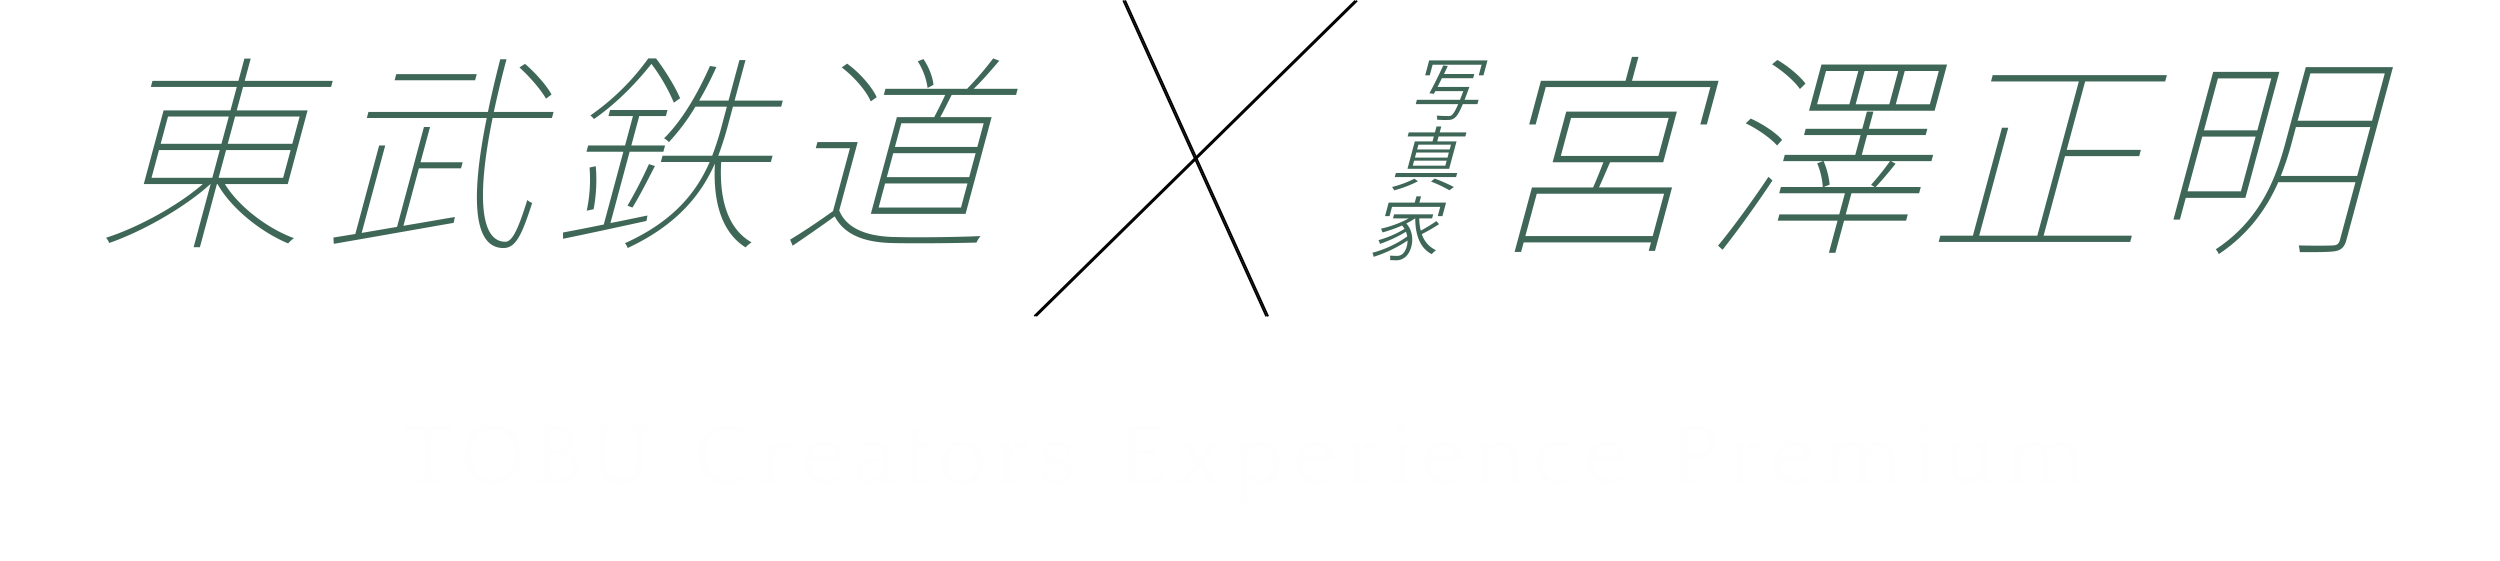 <svg id="mvmv.svg" xmlns="http://www.w3.org/2000/svg" xmlns:xlink="http://www.w3.org/1999/xlink" width="1381" height="310" viewBox="0 0 1381 310">
  <defs>
    <style>
      .cls-1 {
        fill: #fff;
      }

      .cls-1, .cls-2, .cls-3, .cls-4, .cls-5, .cls-6, .cls-7 {
        fill-rule: evenodd;
      }

      .cls-2 {
        fill: #3e6758;
      }

      .cls-3 {
        filter: url(#filter);
      }

      .cls-4 {
        filter: url(#filter-2);
      }

      .cls-5 {
        filter: url(#filter-3);
      }

      .cls-6 {
        filter: url(#filter-4);
      }

      .cls-7 {
        fill: #fffefe;
        filter: url(#filter-5);
      }
    </style>
    <filter id="filter" x="1210" y="123" width="79.97" height="175" filterUnits="userSpaceOnUse">
      <feFlood result="flood" flood-color="#fff"/>
      <feComposite result="composite" operator="in" in2="SourceGraphic"/>
      <feBlend result="blend" in2="SourceGraphic"/>
    </filter>
    <filter id="filter-2" x="1211.03" y="123" width="79.97" height="175" filterUnits="userSpaceOnUse">
      <feFlood result="flood" flood-color="#fff"/>
      <feComposite result="composite" operator="in" in2="SourceGraphic"/>
      <feBlend result="blend" in2="SourceGraphic"/>
    </filter>
    <filter id="filter-3" x="1161" y="123.031" width="178" height="174.938" filterUnits="userSpaceOnUse">
      <feFlood result="flood" flood-color="#fff"/>
      <feComposite result="composite" operator="in" in2="SourceGraphic"/>
      <feBlend result="blend" in2="SourceGraphic"/>
    </filter>
    <filter id="filter-4" x="1162" y="123.031" width="178" height="174.938" filterUnits="userSpaceOnUse">
      <feFlood result="flood" flood-color="#fff"/>
      <feComposite result="composite" operator="in" in2="SourceGraphic"/>
      <feBlend result="blend" in2="SourceGraphic"/>
    </filter>
    <filter id="filter-5" x="783" y="328" width="989" height="105" filterUnits="userSpaceOnUse">
      <feGaussianBlur result="blur" stdDeviation="9.333" in="SourceAlpha"/>
      <feComposite result="composite"/>
      <feComposite result="composite-2"/>
      <feComposite result="composite-3"/>
      <feFlood result="flood" flood-opacity="0.2"/>
      <feComposite result="composite-4" operator="in" in2="composite-3"/>
      <feBlend result="blend" in2="SourceGraphic"/>
      <feBlend result="blend-2" in="SourceGraphic"/>
    </filter>
  </defs>
  <path id="長方形_10" data-name="長方形 10" class="cls-1" d="M640,123h572l-50.53,175H590Z" transform="translate(-590 -123)"/>
  <path id="長方形_10_のコピー" data-name="長方形 10 のコピー" class="cls-1" d="M1921,298H1289l50.53-175H1971Z" transform="translate(-590 -123)"/>
  <path id="宮澤正明" class="cls-2" d="M1502.94,253.414H1432.6l6.31-23.4h70.33Zm-45.09-65.27h53.92l-5.65,21H1452.2Zm50.92,24.476,7.53-27.955h-61.11l-7.52,27.955h28.03c-1.64,4.32-3.81,9.719-5.66,13.918h-33.79l-9.6,35.634h3.6l1.42-5.279H1502l-1.26,4.679h3.48l9.43-35.034h-40.38c1.94-4.079,4.08-9.358,6.15-13.918h29.35Zm-17.24-44.993,3.56-13.2h-3.6l-3.55,13.2h-46.73l-6.49,24.117h3.59l5.56-20.637h90.94l-5.56,20.637h3.6l6.49-24.117h-47.81Zm164.52,12.958h-18.81l4.94-18.357H1661Zm-22.4,0h-18.58l4.95-18.357h18.57Zm-22.05,0h-17.85l4.94-18.357h17.85Zm53.96-21.956h-69.38l-6.88,25.556h69.38Zm-91.13,41.633c-3.28-3.839-10.58-8.758-17.33-11.758l-2.74,2.64c6.59,3.119,13.82,8.278,17.31,12.238Zm-32.89,60.71c8.32-10.438,19.47-26.035,27.56-38.273l-2.2-2.04c-8.49,12.838-20.25,28.915-27.86,38.034Zm27.36-102.463c5.95,3.719,12.54,9.478,15.37,13.678l3.08-3c-2.98-4.079-9.52-9.6-15.53-13.078Zm56.63,67.789h-28.04l3.23-1.32a45.269,45.269,0,0,0-3.34-12.958h36.67a152.531,152.531,0,0,1-10.48,13.078Zm32.34-17.757h-39.42l2.94-10.918h32.35l0.94-3.48h-32.35l2.55-9.478h-3.6l-2.55,9.478h-31.27l-0.94,3.48h31.27l-2.94,10.918h-38.94l-0.94,3.479h22.05l-3.2,1.2a40.015,40.015,0,0,1,3.07,13.078h-23.12l-0.94,3.479h36.3L1606,241.416h-33.07l-0.94,3.479h33.07l-4.78,17.757h3.59l4.79-17.757h34.27l0.93-3.479h-34.27l3.14-11.639h37.38l0.94-3.479h-24.92c3.33-3.479,7.41-8.4,11-12.838l-2.49-1.44h22.29Zm61.02,44.633,11.82-43.913h40.98l0.94-3.48h-40.98l10.18-37.794h44.21l0.94-3.479h-96.22l-0.93,3.479h48.52l-22.94,85.187H1683.3l16.06-59.631h-3.48l-16.06,59.631h-17.97l-0.94,3.479h105.8l0.94-3.479h-48.76Zm125.77-86.866-7.72,28.675h-29.48l7.73-28.675h29.47Zm-46.28,62.39,8.15-30.235H1836l-8.14,30.235h-29.48Zm31.98,3.6,18.75-69.589h-36.55L1790.59,244.3h3.59l3.23-12h32.95Zm19.56-12.118a157.019,157.019,0,0,0,5.93-18l2.42-9h41.1l-7.27,27h-42.18Zm57.43-56.631-7.04,26.156h-41.1l7.04-26.156h41.1Zm4.53-3.479h-48.16l-11.35,42.113c-5.13,19.077-13.65,42.233-38.41,58.551a8.418,8.418,0,0,1,1.68,2.639c16.79-11.158,26.66-25.556,32.87-39.714h42.65l-8.59,31.915c-0.59,2.16-1.62,2.88-3.81,3s-10.01.24-18.93,0a18.062,18.062,0,0,1,.56,3.719c10.54,0,16.77,0,19.93-.6,3.19-.72,4.84-2.4,5.87-6.239Z" transform="translate(-590 -123)"/>
  <path id="東武鉄道" class="cls-2" d="M677.824,205.9H711.4L707.282,221.2H673.705Zm4.993-18.539h33.577l-4.056,15.063H678.76Zm72.712,0-4.057,15.063H715.811l4.057-15.063h35.661ZM746.417,221.2H710.756l4.119-15.294h35.661Zm2.537,3.476L759.907,184H720.773l3.5-12.977H772.9l0.9-3.36H725.173l3.307-12.282h-3.473L721.7,167.666H674.228l-0.9,3.36h47.471L717.3,184H680.364l-10.953,40.669h32.651c-14.338,12.4-36.394,24.216-53.491,29.661a10.392,10.392,0,0,1,1.767,2.9c17.632-6.141,41.011-19,55.892-32.558h0.116l-9.392,34.875h3.473l9.393-34.875h0.347c7.58,13.556,24.2,26.649,38.988,32.79a21.841,21.841,0,0,1,3.211-2.9c-14.543-5.33-30.317-17.264-38.146-29.893h34.734ZM894.672,175.2c-2.626-4.866-8.912-12.05-14.664-16.916l-3.078,1.97c5.69,5.1,11.945,12.4,14.686,17.264Zm-41.318-11.239H808.893l-0.9,3.36h44.461Zm-40.508,83.771,8.551-31.747h23.272l0.9-3.36H822.3l5.242-19.466h-3.358l-14.853,55.152-19.546,3.36L802.8,203.353h-3.358l-13.168,48.895-12.109,1.969,0.222,3.476c16.874-2.9,42.289-7.415,66.222-11.586l0.642-3.244Zm82.036-59.555,0.905-3.36h-33c1.94-8.922,4.245-18.77,7.022-29.082h-3.474c-2.63,10.2-4.935,20.045-6.79,29.082h-66l-0.905,3.36h66.228c-8.683,42.986-7.854,71.721,9.135,71.837,6.716,0,10.053-6.373,15.972-24.911a8.166,8.166,0,0,1-2.689-1.623c-5.157,16.569-8.41,23.058-12.115,23.058-14.01,0-15.766-25.722-7.062-68.361h32.767Zm70.8-10.891c-2.377-5.793-8.154-15.294-13.291-22.015h-4.284a132.5,132.5,0,0,1-31.992,31.516,12.644,12.644,0,0,1,2.017,1.97c13.674-9.5,24.676-21.551,31.71-30.473a101.626,101.626,0,0,1,12.405,21.435ZM947.66,242.051c-6.858,1.391-13.864,2.9-20.459,4.172l10.61-39.4h18.641l0.936-3.475H938.747l4.368-16.222H957.82l0.9-3.36H927l-0.9,3.36h13.547l-4.369,16.222H914.9l-0.936,3.475h20.378l-10.828,40.206c-8.573,1.738-16.273,3.244-22.49,4.4l-0.01,3.476c12.5-2.55,29.589-6.257,46.071-9.849Zm-31.989-26.533a83.024,83.024,0,0,1-1.565,23.869l3.808-.811a87.98,87.98,0,0,0,1.186-23.753Zm23.681,22.131c3.822-6.025,8.55-15.41,12.431-22.942l-3.309-1.042a247.569,247.569,0,0,1-11.852,22.941Zm76.468-25.143,0.94-3.476H986.773a187.447,187.447,0,0,0,5.678-18.075l2.434-9.038h26.635l0.9-3.36H995.79l6.02-22.362h-3.355l-6.022,22.362h-16.21a188.21,188.21,0,0,0,9.508-18.538l-3.549-.579c-6.813,15.41-15.407,30.125-25.354,39.973a11.908,11.908,0,0,1,2.68,2.086,115.538,115.538,0,0,0,14.652-19.582h17.368l-2.434,9.038a159.779,159.779,0,0,1-5.679,18.075h-27.44l-0.937,3.476h26.978c-6.969,15.989-19.421,32.558-46.811,44.84a6.434,6.434,0,0,1,1.482,2.665c27.925-12.977,40.88-30.125,48.237-46.694-1.173,21.551,3.859,38.12,16.926,46.346a17.107,17.107,0,0,1,3.3-2.781c-13.058-7.415-17.952-23.636-16.766-44.376h27.436Zm89.82-42.639c-0.3-4.055-2.61-10.08-5.54-14.251l-3.12,1.275a36.8,36.8,0,0,1,5.42,14.714Zm24.23,34.3h-45.51l3.53-13.093h45.5Zm-4.5,16.684h-45.5l3.56-13.208h45.5Zm-4.52,16.8h-45.5l3.58-13.325h45.51Zm-35.41-49.938-14.39,53.414h52.34l14.38-53.414H1109.4c2.01-3.592,4.16-8.111,6.32-12.282h35.55l0.9-3.36h-24.31c4.51-4.287,9.72-10.312,14.14-15.526l-3.36-1.275a180.506,180.506,0,0,1-14.34,16.685l0.32,0.116h-45.51l-0.9,3.36h33.92c-1.72,3.824-4.19,8.69-6.08,12.282h-20.61ZM1074.28,176.7c-2.61-5.794-9.44-13.557-16.32-18.539l-2.99,2.086c6.73,5.1,13.64,12.977,16.02,18.77Zm-10.5,24.795h-22.23l-0.91,3.36h18.87l-9.36,34.759c-7.89,5.678-16.93,11.7-23.69,15.758l1.41,3.36c7.66-5.214,15.75-10.775,23.24-16.221,4.8,9.269,14.72,14.136,30.54,14.715,11.72,0.347,36.33.116,47.77-.232a14.522,14.522,0,0,1,2.24-3.592c-11.97.58-37.77,0.927-49.34,0.464-14.54-.58-24.99-5.214-28.72-14.6Z" transform="translate(-590 -123)"/>
  <path id="シェイプ_3" data-name="シェイプ 3" class="cls-3" d="M1210.01,123.433l0.94-.419,79.01,174.553-0.93.419Z" transform="translate(-590 -123)"/>
  <path id="シェイプ_3_のコピー" data-name="シェイプ 3 のコピー" class="cls-4" d="M1211.04,123.433l0.93-.419,79.02,174.553-0.94.419Z" transform="translate(-590 -123)"/>
  <path id="シェイプ_4" data-name="シェイプ 4" class="cls-5" d="M1161.69,297.984l-0.69-.732,177.31-174.236,0.69,0.732Z" transform="translate(-590 -123)"/>
  <path id="シェイプ_4_のコピー" data-name="シェイプ 4 のコピー" class="cls-6" d="M1162.69,297.984l-0.69-.732,177.31-174.236,0.69,0.732Z" transform="translate(-590 -123)"/>
  <path id="写_真_家" data-name="写 真 家" class="cls-2" d="M1381.38,158.752h27.05l-1.58,5.869h2.62l2.23-8.263h-32.22l-2.22,8.263h2.54Zm25.38,19.383h-7.72c0.65-1.7,1.41-3.63,2.2-5.869,0.13-.348.45-1.236,0.45-1.236H1384.1c0.75-1.5,1.58-3.166,2.41-4.826h17.25l0.63-2.317h-16.75c0.76-1.544,1.48-3.05,2.12-4.44l-2.5-.309c-2.19,4.826-5.48,11.468-7.65,15.367l2.45,0.348,0.83-1.506h15.44c-0.68,1.815-1.27,3.4-1.83,4.788h-23.81l-0.64,2.394h23.46c-1.55,3.591-2.72,5.483-3.68,6.178a3.286,3.286,0,0,1-1.95.386c-1,0-3.62-.039-6.27-0.232a4.274,4.274,0,0,1,.21,2.24,52.219,52.219,0,0,0,6.21.154,5.445,5.445,0,0,0,3.5-1.119c1.35-1,2.67-3.167,4.52-7.607h8.07Zm-15.95,27.426h-17.98l0.72-2.664h17.98Zm-1.21,4.479h-17.98l0.75-2.78h17.98Zm-1.2,4.479h-17.99l0.75-2.78h17.98Zm-7.08-13.4h-9.77l-4.07,15.136h23.03l4.08-15.136h-10.65l0.74-2.742h14.78l0.6-2.239h-14.78l0.89-3.282h-2.63l-0.88,3.282h-14.47l-0.61,2.239h14.47Zm13.62,17.453h-33.87l-0.61,2.239h33.88Zm-23.6,3.127a57.276,57.276,0,0,1-12.39,4.595,10.509,10.509,0,0,1,1.2,1.853,66.644,66.644,0,0,0,13.11-4.981Zm9.14,1.583a73.553,73.553,0,0,1,10.16,4.827l2.49-1.815a98.1,98.1,0,0,0-10.62-4.672Zm-21.52,13.989h26.63l-1.39,5.136h2.59l2.02-7.491h-14.74l0.93-3.475h-2.54l-0.94,3.475h-14.43l-2.02,7.491h2.51Zm24.52,7.839a85.316,85.316,0,0,1-8.64,5.29,30.7,30.7,0,0,1-.85-6.758h7.1l0.61-2.239h-21.61l-0.61,2.239h8.72a60.335,60.335,0,0,1-15.34,5.676,11.344,11.344,0,0,1,.83,2.085,79.131,79.131,0,0,0,10.79-3.822,11.335,11.335,0,0,1,1.39,1.853,57.645,57.645,0,0,1-14.4,6.217,6.621,6.621,0,0,1,.79,2.085,74.173,74.173,0,0,0,14.38-6.719,12.563,12.563,0,0,1,.73,2.587,59.7,59.7,0,0,1-19.29,9.036,6.378,6.378,0,0,1,.67,2.239,72.8,72.8,0,0,0,18.78-9c-0.05,3.476-1.44,6.642-3.25,7.761a4.6,4.6,0,0,1-2.88.695c-0.89,0-2.23-.038-3.64-0.115a4.557,4.557,0,0,1,.08,2.432c1.29,0.077,2.48.116,3.4,0.116a7.32,7.32,0,0,0,4.46-1.351c4.41-2.78,6.69-12.974,1.17-18.959a43.156,43.156,0,0,0,4.77-2.819h0.15c0.01,9.151,2.63,16.449,9.11,19.77a13.193,13.193,0,0,1,2.37-2.2,14.516,14.516,0,0,1-7.84-8.881,100.441,100.441,0,0,0,9.51-5.483Z" transform="translate(-590 -123)"/>
  <path id="TOBU_Creators_Experience_Premium" data-name="TOBU Creators Experience Premium" class="cls-7" d="M832.8,389.736l-0.144-.864-0.24-.192q-0.768,0-1.728-.072a2.33,2.33,0,0,1-1.344-.408,7.107,7.107,0,0,1-.816-0.864,3.428,3.428,0,0,1-.528-1.872q-0.048-.576-0.072-1.08t-0.048-1.224q-0.024-.72-0.024-1.8V369.72q0-3.263.024-5.52t0.072-3.648h4.416q1.536,0,2.472.073a11.659,11.659,0,0,1,1.392.17,1.7,1.7,0,0,1,.648.242,3.088,3.088,0,0,1,1.3,2.518l0.192,0.193h1.152l-0.384-5.476-0.192-.432-0.288-.144a6.988,6.988,0,0,1-1.68.314,26.023,26.023,0,0,1-2.832.142H818.111a26.023,26.023,0,0,1-2.832-.142,6.988,6.988,0,0,1-1.68-.314l-0.288.144-0.192.432-0.336,5.476h1.1l0.192-.193a3.088,3.088,0,0,1,1.3-2.518,1.7,1.7,0,0,1,.648-0.242,11.659,11.659,0,0,1,1.392-.17q0.936-.072,2.472-0.073h4.464q0.048,1.249.1,3.672t0.048,5.544v12.144q0,0.962-.024,1.632t-0.048,1.128q-0.024.457-.072,0.792a3.428,3.428,0,0,1-.528,1.872,7.107,7.107,0,0,1-.816.864,2.33,2.33,0,0,1-1.344.408q-0.96.072-1.728,0.072l-0.24.192-0.144.864,0.1,0.048H832.7Zm22.967-30.672a14.438,14.438,0,0,0-4.944,3.528,15.286,15.286,0,0,0-3.072,5.232,19.169,19.169,0,0,0-1.056,6.408,19.363,19.363,0,0,0,.96,6.12,14.3,14.3,0,0,0,2.9,5.088,14.151,14.151,0,0,0,4.8,3.48,16.076,16.076,0,0,0,6.7,1.3,16.562,16.562,0,0,0,6.936-1.368,14.914,14.914,0,0,0,5.016-3.624,15.3,15.3,0,0,0,3.048-5.208,18.412,18.412,0,0,0,1.032-6.12,17.979,17.979,0,0,0-1.056-6.144,15.636,15.636,0,0,0-3.048-5.16,14.191,14.191,0,0,0-4.92-3.528A17.7,17.7,0,0,0,855.766,359.064Zm1.752,27.648a10.806,10.806,0,0,1-3.768-2.736,12.361,12.361,0,0,1-2.448-4.32,17.851,17.851,0,0,1-.864-5.76,18.679,18.679,0,0,1,.744-5.4,12.351,12.351,0,0,1,2.232-4.3,10.435,10.435,0,0,1,3.672-2.856,11.626,11.626,0,0,1,5.016-1.032,12.4,12.4,0,0,1,5.16,1.032,11.008,11.008,0,0,1,3.864,2.88,12.951,12.951,0,0,1,2.424,4.344,16.755,16.755,0,0,1,.84,5.376,17.033,17.033,0,0,1-.816,5.328,13.335,13.335,0,0,1-2.352,4.368,11.014,11.014,0,0,1-3.768,2.952,11.6,11.6,0,0,1-5.112,1.08A11.842,11.842,0,0,1,857.518,386.712Zm40.454,3.12a19.847,19.847,0,0,0,4.752-.532,11.057,11.057,0,0,0,3.72-1.622,7.445,7.445,0,0,0,2.424-2.807,9.121,9.121,0,0,0,.864-4.138,7.908,7.908,0,0,0-1.9-5.614,9.411,9.411,0,0,0-5.4-2.663,9.606,9.606,0,0,0,1.632-1.032,7.394,7.394,0,0,0,1.392-1.44,6.7,6.7,0,0,0,.984-1.944,8.2,8.2,0,0,0,.36-2.544,6.674,6.674,0,0,0-2.256-5.256q-2.256-1.99-7.44-1.992h-6.48c-0.352,0-.736-0.012-1.152-0.039l-1.224-.081q-0.6-.039-1.152-0.079t-0.888-.041l-0.1.175,0.144,0.867,0.24,0.193a7.583,7.583,0,0,1,1.656.12,3.833,3.833,0,0,1,.888.36,3.176,3.176,0,0,1,.744.865,4.285,4.285,0,0,1,.456,1.872q0.1,1.2.1,2.426v14.191q0,2.835-.024,4.275t-0.072,2.16a5.4,5.4,0,0,1-.48,1.872,2.739,2.739,0,0,1-.72.912,2.6,2.6,0,0,1-1.2.36q-0.768.072-1.344,0.072l-0.24.192-0.144.864,0.1,0.048h11.76Zm0.336-16.08a10.72,10.72,0,0,1,3.192.456,7.985,7.985,0,0,1,2.568,1.32,5.971,5.971,0,0,1,1.728,2.184,7.059,7.059,0,0,1,.624,3.048,5.831,5.831,0,0,1-2.832,5.328,8.268,8.268,0,0,1-2.568,1.008,12.3,12.3,0,0,1-2.52.288h-2.928a2.047,2.047,0,0,1-1.152-.288,2.135,2.135,0,0,1-.528-1.584q-0.048-.478-0.072-1.872t-0.048-3.144q-0.024-1.75-.024-3.576v-3.168h4.56Zm-3.744-1.776a0.622,0.622,0,0,1-.72-0.432,8.209,8.209,0,0,1-.1-1.536v-4.08q0-.576.048-1.3c0.032-.48.056-1.039,0.072-1.68s0.056-1.423.12-2.352h4.32a5.76,5.76,0,0,1,4.08,1.344,5.062,5.062,0,0,1,1.44,3.888,6.333,6.333,0,0,1-.672,3,5,5,0,0,1-1.728,1.944,5.343,5.343,0,0,1-2.5,1.008,21.273,21.273,0,0,1-2.928.192h-1.44Zm54.3-13.824h-8.616a13.3,13.3,0,0,1-1.416-.072q-0.672-.072-1.008-0.072l-0.1.192,0.144,0.864,0.24,0.192a14.24,14.24,0,0,1,1.464.072,1.9,1.9,0,0,1,1.08.408,4.6,4.6,0,0,1,.744.864,4.048,4.048,0,0,1,.456,1.872c0.032,0.449.056,0.864,0.072,1.248s0.032,0.833.048,1.344S942,366.2,942,366.936v10.752q0,5.184-2.352,7.44a10.4,10.4,0,0,1-12.936,0q-2.328-2.254-2.328-7.44V366.936q0-1.1.024-1.872c0.016-.511.032-0.96,0.048-1.344s0.04-.8.072-1.248a4.322,4.322,0,0,1,.432-1.872,4.016,4.016,0,0,1,.72-0.864,2.17,2.17,0,0,1,1.128-.408,14.24,14.24,0,0,1,1.464-.072l0.192-.192,0.144-.864-0.1-.048H916.845l-0.1.048,0.144,0.864,0.24,0.192a13.546,13.546,0,0,1,1.44.072,2.137,2.137,0,0,1,1.1.408,4.326,4.326,0,0,1,.744.888,4.105,4.105,0,0,1,.456,1.848q0.048,0.576.072,1.152c0.016,0.384.024,0.849,0.024,1.392v14.016a14.421,14.421,0,0,0,.648,4.392,9.043,9.043,0,0,0,2.088,3.552,9.818,9.818,0,0,0,3.768,2.376,16.429,16.429,0,0,0,5.688.864,13.85,13.85,0,0,0,5.112-.864,9.995,9.995,0,0,0,3.624-2.376,9.547,9.547,0,0,0,2.136-3.552,13.506,13.506,0,0,0,.7-4.392V366.984q0-1.152.024-1.968c0.016-.543.032-1.008,0.048-1.392s0.04-.768.072-1.152a4.322,4.322,0,0,1,.432-1.872,4.016,4.016,0,0,1,.72-0.864,2.17,2.17,0,0,1,1.128-.408,14.24,14.24,0,0,1,1.464-.072l0.192-.192,0.144-.864Zm50.975,6.048h1.394l0.62-4.368-0.14-.453a18.774,18.774,0,0,0-2.594-.831q-1.344-.328-2.64-0.53a16.153,16.153,0,0,0-2.472-.2h-2.04a17.508,17.508,0,0,0-6.984,1.3,14.672,14.672,0,0,0-5.04,3.5,14.522,14.522,0,0,0-3.072,5.2,19.37,19.37,0,0,0-1.032,6.351,17.836,17.836,0,0,0,1.152,6.543,14.942,14.942,0,0,0,3.24,5.08,14.176,14.176,0,0,0,5.016,3.284,17.756,17.756,0,0,0,6.528,1.149,20.018,20.018,0,0,0,4.92-.6,20.761,20.761,0,0,0,4.778-1.9l1.05-2.16-0.48-.528a13.508,13.508,0,0,1-4.868,2.136,21.834,21.834,0,0,1-4.536.552,14.6,14.6,0,0,1-5.16-.888,11.326,11.326,0,0,1-4.1-2.616,12.091,12.091,0,0,1-2.712-4.3,16.643,16.643,0,0,1-.984-5.976,18.814,18.814,0,0,1,1.128-6.624,11.042,11.042,0,0,1,3.384-4.848,11.778,11.778,0,0,1,7.488-2.16,22.434,22.434,0,0,1,2.712.168,10.611,10.611,0,0,1,2.5.6,5.73,5.73,0,0,1,1.9,1.152,2.9,2.9,0,0,1,.912,1.776ZM1017,372.876q0-1.269.12-2.639a14.374,14.374,0,0,1,.4-2.437l-0.28-.4-1.68.247a13.676,13.676,0,0,1-2.16.148h-2.93l-0.19.179v0.682l0.19,0.195a9.192,9.192,0,0,1,1.49.12,1.938,1.938,0,0,1,1.2.7,2.363,2.363,0,0,1,.33.551,3.531,3.531,0,0,1,.29.934c0.03,0.321.06,0.624,0.07,0.912s0.03,0.607.05,0.958,0.02,0.759.02,1.223v7.6c0,1.15,0,1.965-.02,2.445s-0.04.879-.07,1.2l-0.05.432a11.911,11.911,0,0,1-.22,1.486,1.545,1.545,0,0,1-.5.863,1.79,1.79,0,0,1-1.13.455c-0.49.048-1,.072-1.51,0.072l-0.19.2-0.05.689,0.05,0.1h11.42l0.1-.1-0.1-.658-0.24-.253h-0.77c-0.32,0-.64-0.015-0.98-0.047a8.151,8.151,0,0,1-.96-0.143,1.688,1.688,0,0,1-.7-0.286,1.669,1.669,0,0,1-.5-0.976c-0.08-.428-0.15-0.88-0.22-1.356l-0.04-.429q0-.336-0.03-0.648c-0.01-.209-0.03-0.465-0.05-0.77s-0.03-.673-0.04-1.1-0.03-1-.03-1.708v-4.28a6.667,6.667,0,0,1,.41-2.139,9.1,9.1,0,0,1,1.15-2.236,7.117,7.117,0,0,1,1.75-1.755,3.823,3.823,0,0,1,2.21-.7,2.667,2.667,0,0,1,1.85.552,2.269,2.269,0,0,1,.74,1.221h1.59l0.57-3.7-0.38-.429a2.9,2.9,0,0,0-1.46-.691,8.339,8.339,0,0,0-1.95-.263,4.217,4.217,0,0,0-2.23.6,7.15,7.15,0,0,0-1.75,1.5,12.826,12.826,0,0,0-1.37,1.946q-0.6,1.047-1.08,2Zm38.67,2.748a11.124,11.124,0,0,0-1.58-4.488,9.338,9.338,0,0,0-2.6-2.64,8.952,8.952,0,0,0-3-1.272,13.483,13.483,0,0,0-2.8-.336,11.177,11.177,0,0,0-4.4.864,10.755,10.755,0,0,0-5.92,6.1,13.634,13.634,0,0,0-.03,9.5,10.948,10.948,0,0,0,2.35,3.648,10.478,10.478,0,0,0,3.6,2.376,12.363,12.363,0,0,0,4.64.84,14.1,14.1,0,0,0,4.7-.744,11.2,11.2,0,0,0,3.26-1.656l0.48-.528v-0.864l-0.48-.288a9.949,9.949,0,0,1-3.14,1.128,17.715,17.715,0,0,1-3.19.312,11.11,11.11,0,0,1-4.32-.747,7.965,7.965,0,0,1-2.91-2,7.852,7.852,0,0,1-1.65-2.918,11.241,11.241,0,0,1-.53-3.5v-0.6a3.688,3.688,0,0,1,.05-0.651h16.37l0.76-.346Zm-6.29-5.518a5.282,5.282,0,0,1,1.97,2.925,3.028,3.028,0,0,1,.14.492,2.991,2.991,0,0,1,.05.541,1.154,1.154,0,0,1-.21.688,1.122,1.122,0,0,1-.84.344h-12.05a8.1,8.1,0,0,1,.84-2.32,7.025,7.025,0,0,1,1.53-1.922,7.664,7.664,0,0,1,2.16-1.313,7.375,7.375,0,0,1,2.76-.493A6.012,6.012,0,0,1,1049.38,370.106Zm27.86,19.726c1-.064,2.1-0.1,3.32-0.1h1.96a11.47,11.47,0,0,1,1.88.144l0.04-.192-0.04-.672-0.2-.192c-0.51,0-1.01-.024-1.51-0.072a1.809,1.809,0,0,1-1.13-.456,1.358,1.358,0,0,1-.48-0.744,10.8,10.8,0,0,1-.24-1.608q0-1.44.03-2.712c0.01-.847.04-1.711,0.07-2.592s0.06-1.839.07-2.88,0.03-2.232.03-3.576a7.566,7.566,0,0,0-.63-3.192,6.354,6.354,0,0,0-1.7-2.28,7.251,7.251,0,0,0-2.57-1.368,10.938,10.938,0,0,0-3.22-.456,14.768,14.768,0,0,0-2.52.221,19.069,19.069,0,0,0-2.3.538,15.673,15.673,0,0,0-1.8.66,2.912,2.912,0,0,0-1.01.635l-0.14.293,0.43,3.5h1.06l0.19-.144a3.166,3.166,0,0,1,.67-1.794,4.008,4.008,0,0,1,1.37-1.076,6.12,6.12,0,0,1,1.68-.526,10.312,10.312,0,0,1,1.65-.144,6.849,6.849,0,0,1,3.12.653,3.631,3.631,0,0,1,1.83,2.1,8.5,8.5,0,0,1,.38,1.716,25.48,25.48,0,0,1,.19,2.826h-2.4a21.833,21.833,0,0,0-2.9.218,23.76,23.76,0,0,0-3.31.7,11.524,11.524,0,0,0-2.95,1.256,6.821,6.821,0,0,0-2.16,2.2,5.788,5.788,0,0,0-.82,3.117,7.805,7.805,0,0,0,.38,2.417,5.643,5.643,0,0,0,3.08,3.432,6.19,6.19,0,0,0,2.64.531,7.947,7.947,0,0,0,2.47-.384,10.03,10.03,0,0,0,2.21-1.032,12.187,12.187,0,0,0,1.89-1.464,11.888,11.888,0,0,0,1.49-1.68l0.05,0.144c-0.1.609-.17,1.265-0.22,1.968a9.633,9.633,0,0,1-.21,1.584Zm-1.36-4.56a13.077,13.077,0,0,1-1.59,1.1,9.53,9.53,0,0,1-1.89.864,6.384,6.384,0,0,1-2.02.336,3.676,3.676,0,0,1-2.74-1.08,3.986,3.986,0,0,1-1.05-2.9,4.162,4.162,0,0,1,.96-2.832,6.491,6.491,0,0,1,2.47-1.728,12.734,12.734,0,0,1,3.43-.84,34.322,34.322,0,0,1,3.84-.216h0.43l-0.24,4.8a2.331,2.331,0,0,1-.21.816c-0.11.225-.22,0.417-0.31,0.576A6.538,6.538,0,0,1,1075.88,385.272Zm27.29-15.648v-1.872l-0.24-.048h-6.24c0-.627.01-1.287,0.02-1.977s0.05-1.365.1-2.025,0.1-1.278.17-1.859a13.039,13.039,0,0,1,.24-1.531l-0.43-.192a4.064,4.064,0,0,1-1.2.336c-0.58.1-1,.161-1.25,0.192l-0.67.048-0.34.288c0.06,1.121.12,2.265,0.17,3.432s0.07,2.313.07,3.432l-3.46.672-0.19.192v0.912l0.19,0.24h3.46c0,2.081-.02,4-0.05,5.76s-0.06,3.312-.09,4.656-0.07,2.465-.1,3.36-0.05,1.488-.05,1.776a5.616,5.616,0,0,0,1.01,3.456,4.046,4.046,0,0,0,3.46,1.344,9.649,9.649,0,0,0,2.42-.36,7.765,7.765,0,0,0,2.47-1.128l0.43-1.344-0.43-.336a8.043,8.043,0,0,1-1.75.7,6.907,6.907,0,0,1-1.9.312,2.481,2.481,0,0,1-1.68-.624,3.269,3.269,0,0,1-.72-2.5c0-.192.01-0.687,0.03-1.488s0.02-1.863.02-3.192,0.01-2.871.03-4.632,0.02-3.679.02-5.76h6.24Zm13.53-1.8a10.9,10.9,0,0,0-3.7,2.544,11.4,11.4,0,0,0-2.32,3.72,12.163,12.163,0,0,0-.82,4.464,13.084,13.084,0,0,0,.72,4.3,10.554,10.554,0,0,0,5.9,6.36,14.287,14.287,0,0,0,10.42.048,11.127,11.127,0,0,0,3.7-2.544,10.153,10.153,0,0,0,2.2-3.648,13.02,13.02,0,0,0-.07-8.736,11.429,11.429,0,0,0-2.3-3.816,11.111,11.111,0,0,0-3.72-2.64,12.267,12.267,0,0,0-5.04-.984A12.514,12.514,0,0,0,1116.7,367.824Zm1.51,19.632a8.484,8.484,0,0,1-2.59-2.3,10.687,10.687,0,0,1-1.61-3.168,11.605,11.605,0,0,1-.55-3.528,12.862,12.862,0,0,1,.48-3.456,9.536,9.536,0,0,1,1.46-3.072,7.714,7.714,0,0,1,2.5-2.184,7.376,7.376,0,0,1,3.62-.84,7.009,7.009,0,0,1,3.56.888,8.655,8.655,0,0,1,2.59,2.3,10.676,10.676,0,0,1,1.61,3.192,12.025,12.025,0,0,1,.55,3.5,12.228,12.228,0,0,1-.51,3.528,9.434,9.434,0,0,1-1.51,3.048,7.558,7.558,0,0,1-2.54,2.16,7.467,7.467,0,0,1-3.55.816A6.88,6.88,0,0,1,1118.21,387.456Zm29.43-14.58q0-1.269.12-2.639a13.44,13.44,0,0,1,.4-2.437l-0.28-.4-1.68.247a13.676,13.676,0,0,1-2.16.148h-2.93l-0.19.179v0.682l0.19,0.195a9.192,9.192,0,0,1,1.49.12,1.938,1.938,0,0,1,1.2.7,2.363,2.363,0,0,1,.33.551,3.942,3.942,0,0,1,.29.934c0.03,0.321.05,0.624,0.07,0.912s0.03,0.607.05,0.958,0.02,0.759.02,1.223v7.6c0,1.15,0,1.965-.02,2.445s-0.04.879-.07,1.2l-0.05.432a14.167,14.167,0,0,1-.22,1.486,1.545,1.545,0,0,1-.5.863,1.79,1.79,0,0,1-1.13.455c-0.5.048-1,.072-1.51,0.072l-0.19.2-0.05.689,0.05,0.1h11.42l0.1-.1-0.1-.658-0.24-.253h-0.77c-0.32,0-.64-0.015-0.98-0.047a8.151,8.151,0,0,1-.96-0.143,1.632,1.632,0,0,1-.7-0.286,1.669,1.669,0,0,1-.5-0.976c-0.08-.428-0.15-0.88-0.22-1.356l-0.04-.429q0-.336-0.03-0.648c-0.02-.209-0.03-0.465-0.05-0.77s-0.03-.673-0.04-1.1-0.03-1-.03-1.708v-4.28a6.667,6.667,0,0,1,.41-2.139,8.768,8.768,0,0,1,1.15-2.236,7.117,7.117,0,0,1,1.75-1.755,3.823,3.823,0,0,1,2.21-.7,2.667,2.667,0,0,1,1.85.552,2.269,2.269,0,0,1,.74,1.221h1.59l0.57-3.7-0.38-.429a2.9,2.9,0,0,0-1.46-.691,8.339,8.339,0,0,0-1.95-.263,4.193,4.193,0,0,0-2.23.6,7.15,7.15,0,0,0-1.75,1.5,12.826,12.826,0,0,0-1.37,1.946q-0.6,1.047-1.08,2Zm25.37,3.324a5.028,5.028,0,0,1-2.9-1.512,3.383,3.383,0,0,1-.75-2.088,3.994,3.994,0,0,1,1.06-2.688,4.4,4.4,0,0,1,3.46-1.2,8.792,8.792,0,0,1,1.68.192,6.794,6.794,0,0,1,1.82.648,4.609,4.609,0,0,1,1.46,1.2,2.853,2.853,0,0,1,.6,1.848l0.2,0.144h1l0.53-3.7-0.14-.432a16.5,16.5,0,0,0-2.95-1.152,14.287,14.287,0,0,0-4.16-.576,11.446,11.446,0,0,0-3.12.408,7.845,7.845,0,0,0-2.52,1.2,5.663,5.663,0,0,0-1.7,2.016,6.046,6.046,0,0,0-.62,2.808,6.168,6.168,0,0,0,.24,1.7,4.711,4.711,0,0,0,.81,1.584,5.863,5.863,0,0,0,1.59,1.368,8.8,8.8,0,0,0,2.59,1.008l4.61,1.152a5.744,5.744,0,0,1,1.92.84,3.911,3.911,0,0,1,1,1.056,2.463,2.463,0,0,1,.39,1.1c0.03,0.369.05,0.7,0.05,0.984a3.779,3.779,0,0,1-.29,1.392,3.871,3.871,0,0,1-.94,1.344,4.64,4.64,0,0,1-1.75,1.008,8.417,8.417,0,0,1-2.74.384,5.958,5.958,0,0,1-4.17-1.32,4.67,4.67,0,0,1-1.44-3.624l-0.15-.192h-1.1l-0.72,4.944,0.1,0.432a16.476,16.476,0,0,0,3.24,1.176,16.737,16.737,0,0,0,4.39.552,12.6,12.6,0,0,0,3.79-.528,8.808,8.808,0,0,0,2.86-1.464,6.44,6.44,0,0,0,1.8-2.232,6.521,6.521,0,0,0,.62-2.832,6.758,6.758,0,0,0-.22-1.656,4.7,4.7,0,0,0-.88-1.752,6.923,6.923,0,0,0-1.9-1.608,10.629,10.629,0,0,0-3.24-1.176Zm42.58-18.048h-5.86l-0.09.048,0.14,0.864,0.24,0.192a13.6,13.6,0,0,1,1.44.072,2.09,2.09,0,0,1,1.1.408,4.217,4.217,0,0,1,.75.888,4.064,4.064,0,0,1,.45,1.848c0.04,0.384.06,0.768,0.08,1.152s0.02,0.849.02,1.392V381.96c0,0.641-.01,1.185-0.02,1.632s-0.04.825-.05,1.128-0.03.569-.03,0.792a4,4,0,0,1-.45,1.872,4.355,4.355,0,0,1-.75.864,2.073,2.073,0,0,1-1.1.408,13.6,13.6,0,0,1-1.44.072l-0.24.192-0.14.864,0.09,0.048h21.99l0.38-.476,0.86-6.052h-1.24l-0.2.192a12.832,12.832,0,0,1-.69,2.088,2.313,2.313,0,0,1-1.23,1.176,7.741,7.741,0,0,1-2.52.5q-1.65.122-4.53,0.12h-4.08a0.828,0.828,0,0,1-.96-0.912c-0.07-.6-0.11-1.139-0.15-1.6s-0.05-.973-0.07-1.531-0.02-1.195-.02-1.912v-7.436h5.52a11.349,11.349,0,0,1,1.97.147,2.092,2.092,0,0,1,1.1.438,4.076,4.076,0,0,1,.67,1.1,3.578,3.578,0,0,1,.29,1.437l0.19,0.144,0.87,0.1,0.19-.1c-0.07-.765-0.12-1.476-0.17-2.13s-0.07-1.365-.07-2.131c0-.7.02-1.324,0.07-1.867s0.1-1.181.17-1.915l-0.19-.1-0.82.1-0.24.236a1.869,1.869,0,0,1-.29,1.118,6.541,6.541,0,0,1-.67.777,1.95,1.95,0,0,1-1.1.51,9.98,9.98,0,0,1-2,.17h-5.49v-5.142c0-.711.01-1.32,0.02-1.825s0.03-.932.05-1.28,0.04-.774.07-1.28l0.1-1.849h9.07a7.321,7.321,0,0,1,2.38.292,1.42,1.42,0,0,1,.96.924,10.593,10.593,0,0,1,.26,1.751l0.19,0.194h1.2l0.19-5.225-0.24-.432h-15.93Zm33.54,10.8a7.588,7.588,0,0,1,1.66-.336l0.19-.192v-0.576l-0.19-.192c-0.64.065-1.29,0.129-1.94,0.192s-1.24.1-1.76,0.1h-1.87q-0.765,0-1.77-.1c-0.68-.063-1.28-0.127-1.83-0.192l-0.19.192v0.672l0.29,0.24a4.269,4.269,0,0,1,1.85.552,5.319,5.319,0,0,1,1.32,1.176c1.24,1.569,2.36,3.017,3.33,4.344s1.85,2.5,2.62,3.528q-1.83,2.641-3.43,4.776c-1.08,1.425-1.88,2.489-2.43,3.192a12.086,12.086,0,0,1-.93,1.08,5.046,5.046,0,0,1-.84.672,3.733,3.733,0,0,1-.94.408c-0.34.1-.76,0.192-1.27,0.288l-0.29.24v0.672l0.19,0.192a11.183,11.183,0,0,1,1.73-.144h5.04a10.979,10.979,0,0,1,1.58.144l0.2-.192v-0.576l-0.2-.192a6.752,6.752,0,0,1-1.7-.48,1.105,1.105,0,0,1-.6-1.1,2.65,2.65,0,0,1,.46-0.912c0.3-.48.71-1.056,1.22-1.728s1.08-1.407,1.7-2.208,1.26-1.584,1.9-2.352c1.06,1.445,1.91,2.632,2.57,3.562s1.17,1.677,1.53,2.238a7.5,7.5,0,0,1,.72,1.276,1.859,1.859,0,0,1,.17.673,0.923,0.923,0,0,1-.57.723,2.738,2.738,0,0,1-1.4.336l-0.19.216v0.576l0.19,0.192c0.64-.064,1.3-0.128,1.97-0.192s1.27-.1,1.78-0.1h1.87c0.51,0,1.1.033,1.78,0.1s1.28,0.128,1.82.192l0.19-.192v-0.672l-0.29-.24a5.532,5.532,0,0,1-2.37-.84,6.565,6.565,0,0,1-1.51-1.512,4.608,4.608,0,0,1-.65-0.744c-0.37-.463-0.84-1.071-1.42-1.824s-1.23-1.6-1.97-2.544-1.47-1.911-2.2-2.9q0.615-.911,1.17-1.68c0.37-.511.75-1.032,1.15-1.56s0.82-1.1,1.25-1.7,0.94-1.3,1.51-2.064a8.041,8.041,0,0,1,.94-1.176,5.138,5.138,0,0,1,.96-0.768,4.379,4.379,0,0,1,1.1-.48,9.818,9.818,0,0,1,1.37-.264l0.29-.24v-0.672l-0.19-.192c-0.64.065-1.23,0.129-1.75,0.192a13.254,13.254,0,0,1-1.61.1h-1.97a13.318,13.318,0,0,1-1.46-.072c-0.44-.048-0.97-0.12-1.61-0.216l-0.19.192v0.576l0.19,0.192a5.5,5.5,0,0,1,1.49.408,1.312,1.312,0,0,1,.38,1.176,2.519,2.519,0,0,1-.34.84,16.161,16.161,0,0,1-.91,1.536c-0.38.593-.83,1.257-1.34,1.992s-1.07,1.473-1.68,2.208c-0.64-.8-1.23-1.584-1.78-2.352s-1.02-1.455-1.44-2.064-0.74-1.119-.98-1.536a2.338,2.338,0,0,1-.36-0.816A1,1,0,0,1,1249.13,368.952Zm29.4,2.256c0-.226.01-0.51,0.02-0.852s0.05-.681.1-1.022,0.1-.649.14-0.925a2.678,2.678,0,0,1,.17-0.609l-0.29-.4-1.68.247a13.5,13.5,0,0,1-2.16.148h-2.92l-0.2.179v0.682l0.2,0.195a9.069,9.069,0,0,1,1.48.12,1.938,1.938,0,0,1,1.2.7,2.258,2.258,0,0,1,.36.552,2.334,2.334,0,0,1,.27.936c0.03,0.513.05,1.017,0.07,1.512s0.03,1.065.05,1.7,0.02,1.392.02,2.256V393.72c0,0.736-.01,1.376-0.02,1.92s-0.03,1.016-.05,1.416-0.04.808-.07,1.224a12.973,12.973,0,0,1-.22,1.464,1.6,1.6,0,0,1-.5.84,2.107,2.107,0,0,1-1.15.48,11.3,11.3,0,0,1-1.49.1l-0.19.156-0.05.731,0.05,0.073h10.51l0.09-.073-0.09-.689-0.24-.2a10.476,10.476,0,0,1-1.42-.1,1.854,1.854,0,0,1-1.08-.48,1.377,1.377,0,0,1-.5-0.816,14.22,14.22,0,0,1-.22-1.488q-0.09-.816-0.12-1.512c-0.01-.464-0.03-0.984-0.05-1.56s-0.02-1.272-.02-2.088v-3.192c0-1.152-.02-2.031-0.05-2.64s-0.06-1.135-.09-1.584l0.14-.1a9.114,9.114,0,0,0,3.6,3.528,9.586,9.586,0,0,0,4.42,1.08,10.6,10.6,0,0,0,3.52-.648,9.862,9.862,0,0,0,3.41-2.064,10.758,10.758,0,0,0,2.57-3.7,13.7,13.7,0,0,0,1.01-5.544,14.324,14.324,0,0,0-.63-4.248,10.327,10.327,0,0,0-1.92-3.624,9.529,9.529,0,0,0-3.28-2.544,10.834,10.834,0,0,0-4.73-.96,8.457,8.457,0,0,0-4.44,1.2,11.233,11.233,0,0,0-3.39,3.168Zm14.45,10.536a9.439,9.439,0,0,1-1.32,2.952,6.889,6.889,0,0,1-2.26,2.088,6.345,6.345,0,0,1-3.24.792,7,7,0,0,1-3.26-.72,8.075,8.075,0,0,1-2.33-1.752,7.944,7.944,0,0,1-1.42-2.136,9.244,9.244,0,0,1-.62-1.872v-5.28a4.675,4.675,0,0,1,.6-1.824,8.7,8.7,0,0,1,3.91-3.7,7.339,7.339,0,0,1,3.22-.672,6.486,6.486,0,0,1,3.17.744,6.819,6.819,0,0,1,2.23,1.968,8.656,8.656,0,0,1,1.32,2.808,12.091,12.091,0,0,1,.43,3.216A13.26,13.26,0,0,1,1292.98,381.744Zm34.19-6.12a10.976,10.976,0,0,0-1.58-4.488,9.311,9.311,0,0,0-2.59-2.64,8.952,8.952,0,0,0-3-1.272,13.571,13.571,0,0,0-2.81-.336,11.127,11.127,0,0,0-4.39.864,10.956,10.956,0,0,0-3.56,2.4,11.071,11.071,0,0,0-2.37,3.7,13.634,13.634,0,0,0-.03,9.5A10.819,10.819,0,0,0,1309.2,387a10.292,10.292,0,0,0,3.6,2.376,12.274,12.274,0,0,0,4.63.84,14.061,14.061,0,0,0,4.7-.744,11.4,11.4,0,0,0,3.27-1.656l0.48-.528v-0.864l-0.48-.288a9.918,9.918,0,0,1-3.15,1.128,17.629,17.629,0,0,1-3.19.312,11.11,11.11,0,0,1-4.32-.747,8.01,8.01,0,0,1-2.9-2,7.737,7.737,0,0,1-1.66-2.918,11.543,11.543,0,0,1-.53-3.5v-0.6a4.97,4.97,0,0,1,.05-0.651h16.37l0.77-.346Zm-6.29-5.518a5.282,5.282,0,0,1,1.97,2.925,3.078,3.078,0,0,1,.15.492,3.033,3.033,0,0,1,.04.541,1.154,1.154,0,0,1-.21.688,1.122,1.122,0,0,1-.84.344h-12.05a8.1,8.1,0,0,1,.84-2.32,6.877,6.877,0,0,1,1.54-1.922,7.392,7.392,0,0,1,2.16-1.313,7.3,7.3,0,0,1,2.76-.493A5.981,5.981,0,0,1,1320.88,370.106Zm20.18,2.77q0-1.269.12-2.639a13.4,13.4,0,0,1,.41-2.437l-0.29-.4-1.68.247a13.676,13.676,0,0,1-2.16.148h-2.93l-0.19.179v0.682l0.19,0.195a9.192,9.192,0,0,1,1.49.12,1.938,1.938,0,0,1,1.2.7,2.058,2.058,0,0,1,.33.551,3.531,3.531,0,0,1,.29.934c0.03,0.321.06,0.624,0.07,0.912s0.04,0.607.05,0.958,0.03,0.759.03,1.223v7.6q0,1.725-.03,2.445c-0.01.48-.04,0.879-0.07,1.2l-0.05.432a12.254,12.254,0,0,1-.21,1.486,1.559,1.559,0,0,1-.51.863,1.767,1.767,0,0,1-1.13.455c-0.49.048-1,.072-1.51,0.072l-0.19.2-0.05.689,0.05,0.1h11.42l0.1-.1-0.1-.658-0.24-.253h-0.76c-0.32,0-.65-0.015-0.99-0.047a8.83,8.83,0,0,1-.96-0.143,1.64,1.64,0,0,1-.69-0.286,1.624,1.624,0,0,1-.51-0.976q-0.12-.642-0.21-1.356l-0.05-.429q0-.336-0.03-0.648c-0.01-.209-0.03-0.465-0.04-0.77s-0.04-.673-0.05-1.1-0.03-1-.03-1.708v-4.28a6.667,6.667,0,0,1,.41-2.139,9.1,9.1,0,0,1,1.15-2.236,6.987,6.987,0,0,1,1.76-1.755,3.77,3.77,0,0,1,2.2-.7,2.65,2.65,0,0,1,1.85.552,2.352,2.352,0,0,1,.75,1.221h1.58l0.58-3.7-0.39-.429a2.857,2.857,0,0,0-1.46-.691,8.339,8.339,0,0,0-1.95-.263,4.217,4.217,0,0,0-2.23.6,7.339,7.339,0,0,0-1.75,1.5,12.826,12.826,0,0,0-1.37,1.946q-0.6,1.047-1.08,2Zm28.75,16.812-0.1-.624-0.24-.24a10.317,10.317,0,0,1-1.42-.1,2.045,2.045,0,0,1-1.08-.433,1.606,1.606,0,0,1-.5-0.842,13.051,13.051,0,0,1-.22-1.515c-0.03-.321-0.05-0.617-0.07-0.89s-0.03-.569-0.05-0.89-0.03-.706-0.04-1.155-0.03-1.026-.03-1.732v-5.388q0-1.059.03-1.732c0.01-.449.02-0.834,0.02-1.155s0.01-.6.02-0.842,0.03-.489.03-0.745c0-.192,0-0.465.02-0.818s0.03-.713.05-1.082,0.05-.713.1-1.034a2.432,2.432,0,0,1,.16-0.675l-0.28-.4-1.68.252a13.537,13.537,0,0,1-2.16.15h-2.93l-0.19.179v0.682l0.19,0.195a9.192,9.192,0,0,1,1.49.12,1.938,1.938,0,0,1,1.2.7,2.4,2.4,0,0,1,.33.552,3.989,3.989,0,0,1,.29.936c0.03,0.321.05,0.624,0.07,0.912s0.03,0.609.05,0.96,0.02,0.761.02,1.224v7.608c0,1.152-.01,1.992-0.04,2.52s-0.07,1.049-.1,1.56a14.136,14.136,0,0,1-.22,1.488,1.545,1.545,0,0,1-.5.864,1.785,1.785,0,0,1-1.13.456c-0.5.048-1,.072-1.51,0.072l-0.19.192-0.05.672,0.05,0.1h8.06q0.765,0,1.44.048c0.45,0.032.79,0.048,1.01,0.048Zm-7.52-28.68a2.2,2.2,0,0,0,1.61.648,2.367,2.367,0,0,0,1.66-.648,2.115,2.115,0,0,0,.69-1.608,2.366,2.366,0,0,0-2.35-2.352,2.128,2.128,0,0,0-1.61.7,2.352,2.352,0,0,0-.64,1.656A2.183,2.183,0,0,0,1362.29,361.008Zm35.62,14.616a10.976,10.976,0,0,0-1.59-4.488,9.182,9.182,0,0,0-2.59-2.64,8.952,8.952,0,0,0-3-1.272,13.494,13.494,0,0,0-2.81-.336,11.163,11.163,0,0,0-4.39.864,10.913,10.913,0,0,0-3.55,2.4,11.094,11.094,0,0,0-2.38,3.7,12.942,12.942,0,0,0-.86,4.8,12.624,12.624,0,0,0,.84,4.7,10.8,10.8,0,0,0,2.35,3.648,10.478,10.478,0,0,0,3.6,2.376,12.31,12.31,0,0,0,4.63.84,14.121,14.121,0,0,0,4.71-.744,11.33,11.33,0,0,0,3.26-1.656l0.48-.528v-0.864l-0.48-.288a9.949,9.949,0,0,1-3.14,1.128,17.715,17.715,0,0,1-3.19.312,11.11,11.11,0,0,1-4.32-.747,7.965,7.965,0,0,1-2.91-2,7.852,7.852,0,0,1-1.65-2.918,11.241,11.241,0,0,1-.53-3.5v-0.6a3.688,3.688,0,0,1,.05-0.651h16.36l0.77-.346Zm-6.29-5.518a5.282,5.282,0,0,1,1.97,2.925,3.028,3.028,0,0,1,.14.492,2.991,2.991,0,0,1,.05.541,0.966,0.966,0,0,1-1.06,1.032h-12.04a8.1,8.1,0,0,1,.84-2.32,7.025,7.025,0,0,1,1.53-1.922,7.664,7.664,0,0,1,2.16-1.313,7.375,7.375,0,0,1,2.76-.493A6.012,6.012,0,0,1,1391.62,370.106Zm20.22,1.534q0.045-1.02.15-2.114a6.538,6.538,0,0,1,.33-1.726l-0.29-.4-1.68.247a13.5,13.5,0,0,1-2.16.148h-2.92l-0.2.179v0.682l0.2,0.195a9.069,9.069,0,0,1,1.48.12,1.938,1.938,0,0,1,1.2.7,2.052,2.052,0,0,1,.34.552,3.989,3.989,0,0,1,.29.936c0.03,0.321.05,0.624,0.07,0.912s0.03,0.609.05,0.96,0.02,0.761.02,1.224v7.608c0,1.152-.01,1.992-0.05,2.52s-0.06,1.049-.09,1.56a14.136,14.136,0,0,1-.22,1.488,1.6,1.6,0,0,1-.5.864,1.785,1.785,0,0,1-1.13.456c-0.5.048-1,.072-1.51,0.072l-0.19.192-0.05.672,0.05,0.1h8.06q0.765,0,1.44.048c0.45,0.032.78,0.048,1.01,0.048l0.09-.192-0.09-.624-0.24-.24a10.317,10.317,0,0,1-1.42-.1,2.037,2.037,0,0,1-1.08-.432,1.6,1.6,0,0,1-.5-0.84,13.012,13.012,0,0,1-.22-1.512q-0.045-.478-0.09-0.888c-0.04-.271-0.06-0.567-0.08-0.888s-0.02-.7-0.02-1.152v-7.152a4.2,4.2,0,0,1,.55-1.848,8.585,8.585,0,0,1,1.51-2.064,8.453,8.453,0,0,1,2.33-1.656,6.622,6.622,0,0,1,2.95-.672,5.641,5.641,0,0,1,3.46,1.1,5.4,5.4,0,0,1,1.97,3.36,12.375,12.375,0,0,1,.31,2.256c0.05,0.864.07,1.665,0.07,2.4,0,0.864-.01,1.944-0.05,3.24s-0.08,2.616-.14,3.96c-0.03.513-.08,1.1-0.14,1.776a8.717,8.717,0,0,1-.29,1.632l0.33,0.48c1-.064,2.1-0.1,3.32-0.1h1.96a10.6,10.6,0,0,1,1.83.144l0.09-.192-0.09-.672-0.15-.192c-0.51,0-1.01-.024-1.51-0.072a1.981,1.981,0,0,1-1.17-.456,1.436,1.436,0,0,1-.44-0.744,10.8,10.8,0,0,1-.24-1.608c0-1.152,0-2.311-.02-3.48s-0.02-2.328-.02-3.48q0-1.39-.03-2.784a24.34,24.34,0,0,0-.17-2.64,8.02,8.02,0,0,0-.98-3,6.826,6.826,0,0,0-1.87-2.088,7.954,7.954,0,0,0-2.47-1.2,9.85,9.85,0,0,0-2.69-.384,8.287,8.287,0,0,0-4.9,1.392,11.441,11.441,0,0,0-3.21,3.456Zm46.05,1.1,0.53-3.7-0.15-.432a15.457,15.457,0,0,0-3.09-1.152,15.943,15.943,0,0,0-4.35-.576,13.074,13.074,0,0,0-4.77.864,12.365,12.365,0,0,0-3.92,2.4,11,11,0,0,0-2.64,3.7,11.694,11.694,0,0,0-.96,4.8,11.313,11.313,0,0,0,3.53,8.376,11.531,11.531,0,0,0,3.75,2.352,12.126,12.126,0,0,0,4.48.84,12.666,12.666,0,0,0,2.43-.24,18.029,18.029,0,0,0,2.28-.6,16.644,16.644,0,0,0,1.89-.768,8.923,8.923,0,0,0,1.37-.792l0.72-1.344-0.48-.48a15.146,15.146,0,0,1-3.43,1.272,14.929,14.929,0,0,1-3.62.5,10.1,10.1,0,0,1-4.13-.768,8.222,8.222,0,0,1-4.59-5.04,11.377,11.377,0,0,1-.55-3.5,12.083,12.083,0,0,1,.51-3.48,8.582,8.582,0,0,1,1.56-3.024,7.708,7.708,0,0,1,2.66-2.112,8.538,8.538,0,0,1,3.82-.792,13.3,13.3,0,0,1,1.8.144,7.875,7.875,0,0,1,1.94.528,4.465,4.465,0,0,1,1.56,1.08,2.55,2.55,0,0,1,.65,1.8l0.19,0.144h1.01Zm29.74,2.88a11.124,11.124,0,0,0-1.58-4.488,9.338,9.338,0,0,0-2.6-2.64,8.952,8.952,0,0,0-3-1.272,13.483,13.483,0,0,0-2.8-.336,11.177,11.177,0,0,0-4.4.864,10.755,10.755,0,0,0-5.92,6.1,13.634,13.634,0,0,0-.03,9.5,10.948,10.948,0,0,0,2.35,3.648,10.478,10.478,0,0,0,3.6,2.376,12.363,12.363,0,0,0,4.64.84,14.1,14.1,0,0,0,4.7-.744,11.2,11.2,0,0,0,3.26-1.656l0.48-.528v-0.864l-0.48-.288a9.949,9.949,0,0,1-3.14,1.128,17.715,17.715,0,0,1-3.19.312,11.11,11.11,0,0,1-4.32-.747,7.965,7.965,0,0,1-2.91-2,7.852,7.852,0,0,1-1.65-2.918,11.241,11.241,0,0,1-.53-3.5v-0.6a3.688,3.688,0,0,1,.05-0.651h16.37l0.76-.346Zm-6.29-5.518a5.282,5.282,0,0,1,1.97,2.925,3.028,3.028,0,0,1,.14.492,2.991,2.991,0,0,1,.05.541,1.154,1.154,0,0,1-.21.688,1.122,1.122,0,0,1-.84.344H1470.4a8.1,8.1,0,0,1,.84-2.32,7.025,7.025,0,0,1,1.53-1.922,7.664,7.664,0,0,1,2.16-1.313,7.375,7.375,0,0,1,2.76-.493A6.012,6.012,0,0,1,1481.34,370.106Zm45.07,19.678-0.14-.864-0.19-.192a7.9,7.9,0,0,1-1.71-.12,3.866,3.866,0,0,1-.89-0.36,4.284,4.284,0,0,1-.67-0.792,4.228,4.228,0,0,1-.48-1.944c-0.03-.319-0.05-0.831-0.07-1.536s-0.03-1.488-.05-2.352-0.02-1.776-.02-2.736v-2.736h2.69a25.545,25.545,0,0,0,4.34-.384,12.118,12.118,0,0,0,4.03-1.416,8.007,8.007,0,0,0,4.11-7.416,9.4,9.4,0,0,0-.65-3.528,6.852,6.852,0,0,0-2.04-2.76,9.762,9.762,0,0,0-3.63-1.776,20.451,20.451,0,0,0-5.44-.624h-6.53c-0.35,0-.74-0.012-1.15-0.039l-1.23-.081c-0.4-.026-0.78-0.052-1.15-0.079s-0.66-.041-0.89-0.041l-0.09.175,0.14,0.867,0.24,0.193a7.664,7.664,0,0,1,1.66.12,3.707,3.707,0,0,1,.88.36,4,4,0,0,1,.75.913,4.124,4.124,0,0,1,.45,1.824c0.07,0.8.1,1.61,0.1,2.426v17.073c0,0.64-.01,1.184-0.02,1.633s-0.04.824-.05,1.128-0.03.569-.03,0.792a5.139,5.139,0,0,1-.48,1.872,2.642,2.642,0,0,1-.72.912,2.536,2.536,0,0,1-1.2.36c-0.51.048-.96,0.072-1.34,0.072l-0.24.192-0.14.864,0.09,0.048h11.67Zm-2.4-15.744a7.654,7.654,0,0,1-.98-0.048,0.981,0.981,0,0,1-.55-0.216,0.8,0.8,0,0,1-.24-0.528,6.506,6.506,0,0,1-.05-0.984v-6.336c0-.384.01-0.816,0.05-1.3s0.05-1.039.07-1.68,0.05-1.423.12-2.352h4.17a8.354,8.354,0,0,1,5.45,1.632,6.012,6.012,0,0,1,1.99,4.944,7.035,7.035,0,0,1-1.72,5.04q-1.74,1.825-5.76,1.824h-2.55Zm28.37-1.164q0-1.269.12-2.639a14.321,14.321,0,0,1,.41-2.437l-0.29-.4-1.68.247a13.5,13.5,0,0,1-2.16.148h-2.92l-0.2.179v0.682l0.2,0.195a9.069,9.069,0,0,1,1.48.12,1.938,1.938,0,0,1,1.2.7,2.026,2.026,0,0,1,.34.551,3.942,3.942,0,0,1,.29.934c0.03,0.321.05,0.624,0.07,0.912s0.03,0.607.05,0.958,0.02,0.759.02,1.223v7.6c0,1.15-.01,1.965-0.02,2.445s-0.04.879-.07,1.2l-0.05.432a14.167,14.167,0,0,1-.22,1.486,1.6,1.6,0,0,1-.5.863,1.79,1.79,0,0,1-1.13.455c-0.5.048-1,.072-1.51,0.072l-0.19.2-0.05.689,0.05,0.1h11.42l0.1-.1-0.1-.658-0.24-.253h-0.77c-0.32,0-.65-0.015-0.98-0.047a8.151,8.151,0,0,1-.96-0.143,1.632,1.632,0,0,1-.7-0.286,1.669,1.669,0,0,1-.5-0.976c-0.08-.428-0.15-0.88-0.22-1.356l-0.05-.429c0-.224,0-0.44-0.02-0.648s-0.03-.465-0.05-0.77-0.03-.673-0.05-1.1-0.02-1-.02-1.708v-4.28a6.667,6.667,0,0,1,.41-2.139,8.768,8.768,0,0,1,1.15-2.236,7.117,7.117,0,0,1,1.75-1.755,3.8,3.8,0,0,1,2.21-.7,2.667,2.667,0,0,1,1.85.552,2.269,2.269,0,0,1,.74,1.221h1.59l0.57-3.7-0.38-.429a2.942,2.942,0,0,0-1.47-.691,8.261,8.261,0,0,0-1.94-.263,4.193,4.193,0,0,0-2.23.6,7.15,7.15,0,0,0-1.75,1.5,12.155,12.155,0,0,0-1.37,1.946q-0.6,1.047-1.08,2Zm38.68,2.748a10.976,10.976,0,0,0-1.59-4.488,9.182,9.182,0,0,0-2.59-2.64,8.952,8.952,0,0,0-3-1.272,13.494,13.494,0,0,0-2.81-.336,11.163,11.163,0,0,0-4.39.864,10.913,10.913,0,0,0-3.55,2.4,11.094,11.094,0,0,0-2.38,3.7,12.942,12.942,0,0,0-.86,4.8,12.624,12.624,0,0,0,.84,4.7,10.8,10.8,0,0,0,2.35,3.648,10.478,10.478,0,0,0,3.6,2.376,12.31,12.31,0,0,0,4.63.84,14.121,14.121,0,0,0,4.71-.744,11.33,11.33,0,0,0,3.26-1.656l0.48-.528v-0.864l-0.48-.288a9.949,9.949,0,0,1-3.14,1.128,17.715,17.715,0,0,1-3.19.312,11.11,11.11,0,0,1-4.32-.747,7.965,7.965,0,0,1-2.91-2,7.852,7.852,0,0,1-1.65-2.918,11.241,11.241,0,0,1-.53-3.5v-0.6a3.688,3.688,0,0,1,.05-0.651h16.36l0.77-.346Zm-6.29-5.518a5.282,5.282,0,0,1,1.97,2.925,3.028,3.028,0,0,1,.14.492,2.991,2.991,0,0,1,.05.541,0.966,0.966,0,0,1-1.06,1.032h-12.04a8.1,8.1,0,0,1,.84-2.32,7.025,7.025,0,0,1,1.53-1.922,7.664,7.664,0,0,1,2.16-1.313,7.375,7.375,0,0,1,2.76-.493A6.012,6.012,0,0,1,1584.77,370.106Zm13.45-1.445,0.2,0.195a9.069,9.069,0,0,1,1.48.12,1.938,1.938,0,0,1,1.2.7,2.052,2.052,0,0,1,.34.552,3.989,3.989,0,0,1,.29.936c0.03,0.321.05,0.624,0.07,0.912s0.03,0.609.05,0.96,0.02,0.761.02,1.224v7.608c0,1.152-.01,1.992-0.05,2.52s-0.06,1.049-.09,1.56a14.136,14.136,0,0,1-.22,1.488,1.6,1.6,0,0,1-.5.864,1.785,1.785,0,0,1-1.13.456c-0.5.048-1,.072-1.51,0.072l-0.19.192-0.05.672,0.05,0.1h8.06q0.765,0,1.44.048c0.45,0.032.78,0.048,1.01,0.048l0.09-.192-0.09-.624-0.24-.24a10.317,10.317,0,0,1-1.42-.1,2.037,2.037,0,0,1-1.08-.432,1.6,1.6,0,0,1-.5-0.84,13.012,13.012,0,0,1-.22-1.512c-0.03-.319-0.05-0.615-0.07-0.888s-0.03-.567-0.05-0.888-0.03-.7-0.05-1.152-0.02-1.023-.02-1.728v-5.376a4.62,4.62,0,0,1,.5-1.848,7.988,7.988,0,0,1,1.44-2.064,8.881,8.881,0,0,1,2.24-1.68,5.978,5.978,0,0,1,2.88-.7,5.556,5.556,0,0,1,3.26,1.008,5.083,5.083,0,0,1,1.97,2.976,7.582,7.582,0,0,1,.21,1.152q0.075,0.626.12,1.3c0.04,0.449.05,0.888,0.05,1.32V378.5c0,0.353-.01.849-0.02,1.488s-0.03,1.32-.05,2.04-0.03,1.433-.05,2.136-0.04,1.3-.07,1.776c-0.06.641-.13,1.137-0.19,1.488a1.518,1.518,0,0,1-.48.864,1.785,1.785,0,0,1-1.13.456c-0.5.048-1,.072-1.51,0.072l-0.19.192-0.1.672,0.1,0.1h8.06q0.765,0,1.44.048c0.45,0.032.78,0.048,1.01,0.048l0.09-.192-0.09-.624-0.24-.24a10.317,10.317,0,0,1-1.42-.1,1.861,1.861,0,0,1-1.65-1.272,4.409,4.409,0,0,1-.2-1.512v-6.96c0-.7,0-1.407-0.02-2.112s-0.06-1.407-.12-2.112a8.049,8.049,0,0,1,.89-1.728,7.936,7.936,0,0,1,3.45-2.9,6.042,6.042,0,0,1,2.48-.5,5.639,5.639,0,0,1,3.28,1.008,4.84,4.84,0,0,1,1.95,2.976,14.012,14.012,0,0,1,.31,2.472c0.05,0.977.07,1.785,0.07,2.424v1.488c0,0.641-.01,1.32-0.02,2.04s-0.03,1.433-.05,2.136-0.04,1.3-.07,1.776q-0.045.769-.15,1.776a8.82,8.82,0,0,1-.28,1.632l0.33,0.48q1.485-.1,3.27-0.1h1.99a11.36,11.36,0,0,1,1.85.144l0.09-.192-0.09-.672-0.2-.192c-0.51,0-1.01-.024-1.51-0.072a1.809,1.809,0,0,1-1.13-.456,1.525,1.525,0,0,1-.52-0.744,4.786,4.786,0,0,1-.2-1.608v-6.96c0-.927,0-1.855-0.02-2.784a15.812,15.812,0,0,0-.26-2.64,8.258,8.258,0,0,0-1.08-3.024,7.86,7.86,0,0,0-1.88-2.064,7.393,7.393,0,0,0-2.4-1.2,9.672,9.672,0,0,0-2.71-.384,7.719,7.719,0,0,0-4.97,1.656,8.688,8.688,0,0,0-1.63,1.728,20.888,20.888,0,0,0-1.27,2.04,7.816,7.816,0,0,0-1.22-2.472,7,7,0,0,0-1.83-1.68,7.959,7.959,0,0,0-2.23-.96,9.762,9.762,0,0,0-2.45-.312,8.385,8.385,0,0,0-2.64.384,7.8,7.8,0,0,0-2.06,1.032,7.592,7.592,0,0,0-1.61,1.536,13.974,13.974,0,0,0-1.22,1.848l-0.15-.1c0-.259.02-0.567,0.05-0.924s0.07-.72.12-1.093,0.1-.713.14-1.021a5.735,5.735,0,0,1,.17-0.754l-0.29-.4-1.68.247a13.5,13.5,0,0,1-2.16.148h-2.92l-0.2.179v0.682Zm60.36,21.027-0.09-.624-0.24-.24a10.317,10.317,0,0,1-1.42-.1,2.045,2.045,0,0,1-1.08-.433,1.606,1.606,0,0,1-.5-0.842,13.051,13.051,0,0,1-.22-1.515c-0.03-.321-0.05-0.617-0.07-0.89s-0.03-.569-0.05-0.89-0.03-.706-0.05-1.155-0.02-1.026-.02-1.732v-5.388c0-.706.01-1.283,0.02-1.732s0.03-.834.03-1.155,0.01-.6.02-0.842,0.03-.489.03-0.745c0-.192,0-0.465.02-0.818s0.03-.713.05-1.082,0.05-.713.09-1.034a2.754,2.754,0,0,1,.17-0.675l-0.29-.4-1.68.252a13.362,13.362,0,0,1-2.16.15h-2.92l-0.2.179v0.682l0.2,0.195a9.069,9.069,0,0,1,1.48.12,1.938,1.938,0,0,1,1.2.7,2.052,2.052,0,0,1,.34.552,3.989,3.989,0,0,1,.29.936c0.03,0.321.05,0.624,0.07,0.912s0.03,0.609.05,0.96,0.02,0.761.02,1.224v7.608c0,1.152-.01,1.992-0.05,2.52s-0.06,1.049-.09,1.56a14.136,14.136,0,0,1-.22,1.488,1.6,1.6,0,0,1-.5.864,1.785,1.785,0,0,1-1.13.456c-0.5.048-1,.072-1.51,0.072l-0.19.192-0.05.672,0.05,0.1h8.06q0.765,0,1.44.048c0.45,0.032.78,0.048,1.01,0.048Zm-7.51-28.68a2.185,2.185,0,0,0,1.61.648,2.367,2.367,0,0,0,1.66-.648,2.115,2.115,0,0,0,.69-1.608,2.366,2.366,0,0,0-2.35-2.352,2.113,2.113,0,0,0-1.61.7,2.361,2.361,0,0,0-.65,1.656A2.191,2.191,0,0,0,1651.07,361.008Zm33.14,24.6c-0.06.7-.15,1.392-0.26,2.064s-0.22,1.217-.32,1.632l0.29,0.48c0.99-.064,2.1-0.1,3.31-0.1h1.97a11.344,11.344,0,0,1,1.87.144l0.1-.192-0.1-.672-0.19-.192c-0.51,0-1.01-.024-1.51-0.072a1.785,1.785,0,0,1-1.13-.456,1.358,1.358,0,0,1-.48-0.744,10.8,10.8,0,0,1-.24-1.608c0-.32-0.01-0.616-0.02-0.888s-0.03-.569-0.05-0.89-0.03-.7-0.05-1.153-0.02-1.026-.02-1.731v-5.383c0-.7.01-1.274,0.02-1.706s0.03-.809.03-1.13,0-.592.02-0.817,0.02-.464.02-0.72V370.66c0-.352.02-0.721,0.05-1.105s0.07-.745.1-1.082a2.311,2.311,0,0,1,.14-0.7l-0.29-.432-1.68.255a12.3,12.3,0,0,1-2.11.153h-2.93l-0.19.179v0.682l0.19,0.195a9.1,9.1,0,0,1,1.49.12,1.938,1.938,0,0,1,1.2.7,1.691,1.691,0,0,1,.31.552,4.544,4.544,0,0,1,.27.936c0.03,0.321.05,0.624,0.07,0.912s0.03,0.609.05,0.96,0.03,0.761.05,1.224,0.02,1.032.02,1.7v6.24a6.342,6.342,0,0,1-.79,1.8,8.477,8.477,0,0,1-1.54,1.848,8.752,8.752,0,0,1-2.18,1.464,6.235,6.235,0,0,1-2.74.6,5.62,5.62,0,0,1-3.45-1.1,5.358,5.358,0,0,1-1.97-3.364,11.659,11.659,0,0,1-.31-2.283c-0.05-.88-0.08-1.674-0.08-2.379q0-.624.03-1.537c0.01-.609.03-1.249,0.05-1.923s0.03-1.337.04-1.994,0.03-1.258.03-1.8V370.66a10.591,10.591,0,0,1,.05-1.105q0.045-.576.09-1.082a1.981,1.981,0,0,1,.15-0.7l-0.29-.432-1.68.255a13.276,13.276,0,0,1-2.16.153h-2.93l-0.14.179v0.682l0.14,0.195a9.192,9.192,0,0,1,1.49.12,2.036,2.036,0,0,1,1.2.648c0.09,0.129.22,0.329,0.38,0.6a1.816,1.816,0,0,1,.24.936v3.48q0,1.13.03,2.208c0.01,0.72.02,1.289,0.02,1.7,0.03,0.929.04,1.848,0.02,2.76a13.067,13.067,0,0,0,.22,2.616,8.348,8.348,0,0,0,1.1,3.024,6.526,6.526,0,0,0,1.85,1.92,7.442,7.442,0,0,0,2.35,1.032,11.2,11.2,0,0,0,2.67.312,8.267,8.267,0,0,0,4.77-1.32,11.016,11.016,0,0,0,3.2-3.336Zm14.89-16.947,0.2,0.195a9.069,9.069,0,0,1,1.48.12,1.938,1.938,0,0,1,1.2.7,2.052,2.052,0,0,1,.34.552,3.989,3.989,0,0,1,.29.936c0.03,0.321.05,0.624,0.07,0.912s0.03,0.609.05,0.96,0.02,0.761.02,1.224v7.608c0,1.152-.01,1.992-0.05,2.52s-0.06,1.049-.09,1.56a14.136,14.136,0,0,1-.22,1.488,1.6,1.6,0,0,1-.5.864,1.785,1.785,0,0,1-1.13.456c-0.5.048-1,.072-1.51,0.072l-0.19.192-0.05.672,0.05,0.1h8.06q0.765,0,1.44.048c0.45,0.032.78,0.048,1.01,0.048l0.09-.192-0.09-.624-0.24-.24a10.317,10.317,0,0,1-1.42-.1,2.037,2.037,0,0,1-1.08-.432,1.6,1.6,0,0,1-.5-0.84,13.012,13.012,0,0,1-.22-1.512c-0.03-.319-0.05-0.615-0.07-0.888s-0.03-.567-0.05-0.888-0.03-.7-0.05-1.152-0.02-1.023-.02-1.728v-5.376a4.62,4.62,0,0,1,.5-1.848,7.988,7.988,0,0,1,1.44-2.064,8.881,8.881,0,0,1,2.24-1.68,5.978,5.978,0,0,1,2.88-.7,5.556,5.556,0,0,1,3.26,1.008,5.083,5.083,0,0,1,1.97,2.976,7.582,7.582,0,0,1,.21,1.152q0.075,0.626.12,1.3c0.04,0.449.05,0.888,0.05,1.32V378.5c0,0.353-.01.849-0.02,1.488s-0.03,1.32-.05,2.04-0.03,1.433-.05,2.136-0.04,1.3-.07,1.776c-0.06.641-.13,1.137-0.19,1.488a1.518,1.518,0,0,1-.48.864,1.785,1.785,0,0,1-1.13.456c-0.5.048-1,.072-1.51,0.072l-0.19.192-0.1.672,0.1,0.1h8.06q0.765,0,1.44.048c0.45,0.032.78,0.048,1.01,0.048l0.09-.192-0.09-.624-0.24-.24a10.317,10.317,0,0,1-1.42-.1,1.861,1.861,0,0,1-1.65-1.272,4.409,4.409,0,0,1-.2-1.512v-6.96c0-.7,0-1.407-0.02-2.112s-0.06-1.407-.12-2.112a8.049,8.049,0,0,1,.89-1.728,7.936,7.936,0,0,1,3.45-2.9,6.042,6.042,0,0,1,2.48-.5,5.639,5.639,0,0,1,3.28,1.008,4.84,4.84,0,0,1,1.95,2.976,14.012,14.012,0,0,1,.31,2.472c0.05,0.977.07,1.785,0.07,2.424v1.488c0,0.641-.01,1.32-0.02,2.04s-0.03,1.433-.05,2.136-0.04,1.3-.07,1.776q-0.045.769-.15,1.776a8.82,8.82,0,0,1-.28,1.632l0.33,0.48q1.485-.1,3.27-0.1h1.99a11.36,11.36,0,0,1,1.85.144l0.09-.192-0.09-.672-0.2-.192c-0.51,0-1.01-.024-1.51-0.072a1.809,1.809,0,0,1-1.13-.456,1.525,1.525,0,0,1-.52-0.744,4.786,4.786,0,0,1-.2-1.608v-6.96c0-.927,0-1.855-0.02-2.784a15.812,15.812,0,0,0-.26-2.64,8.258,8.258,0,0,0-1.08-3.024,7.86,7.86,0,0,0-1.88-2.064,7.393,7.393,0,0,0-2.4-1.2,9.672,9.672,0,0,0-2.71-.384,7.719,7.719,0,0,0-4.97,1.656,8.688,8.688,0,0,0-1.63,1.728,20.888,20.888,0,0,0-1.27,2.04,7.816,7.816,0,0,0-1.22-2.472,7,7,0,0,0-1.83-1.68,7.959,7.959,0,0,0-2.23-.96,9.762,9.762,0,0,0-2.45-.312,8.385,8.385,0,0,0-2.64.384,7.8,7.8,0,0,0-2.06,1.032,7.592,7.592,0,0,0-1.61,1.536,13.974,13.974,0,0,0-1.22,1.848l-0.15-.1c0-.259.02-0.567,0.05-0.924s0.07-.72.12-1.093,0.1-.713.14-1.021a5.735,5.735,0,0,1,.17-0.754l-0.29-.4-1.68.247a13.5,13.5,0,0,1-2.16.148h-2.92l-0.2.179v0.682Z" transform="translate(-590 -123)"/>
</svg>
